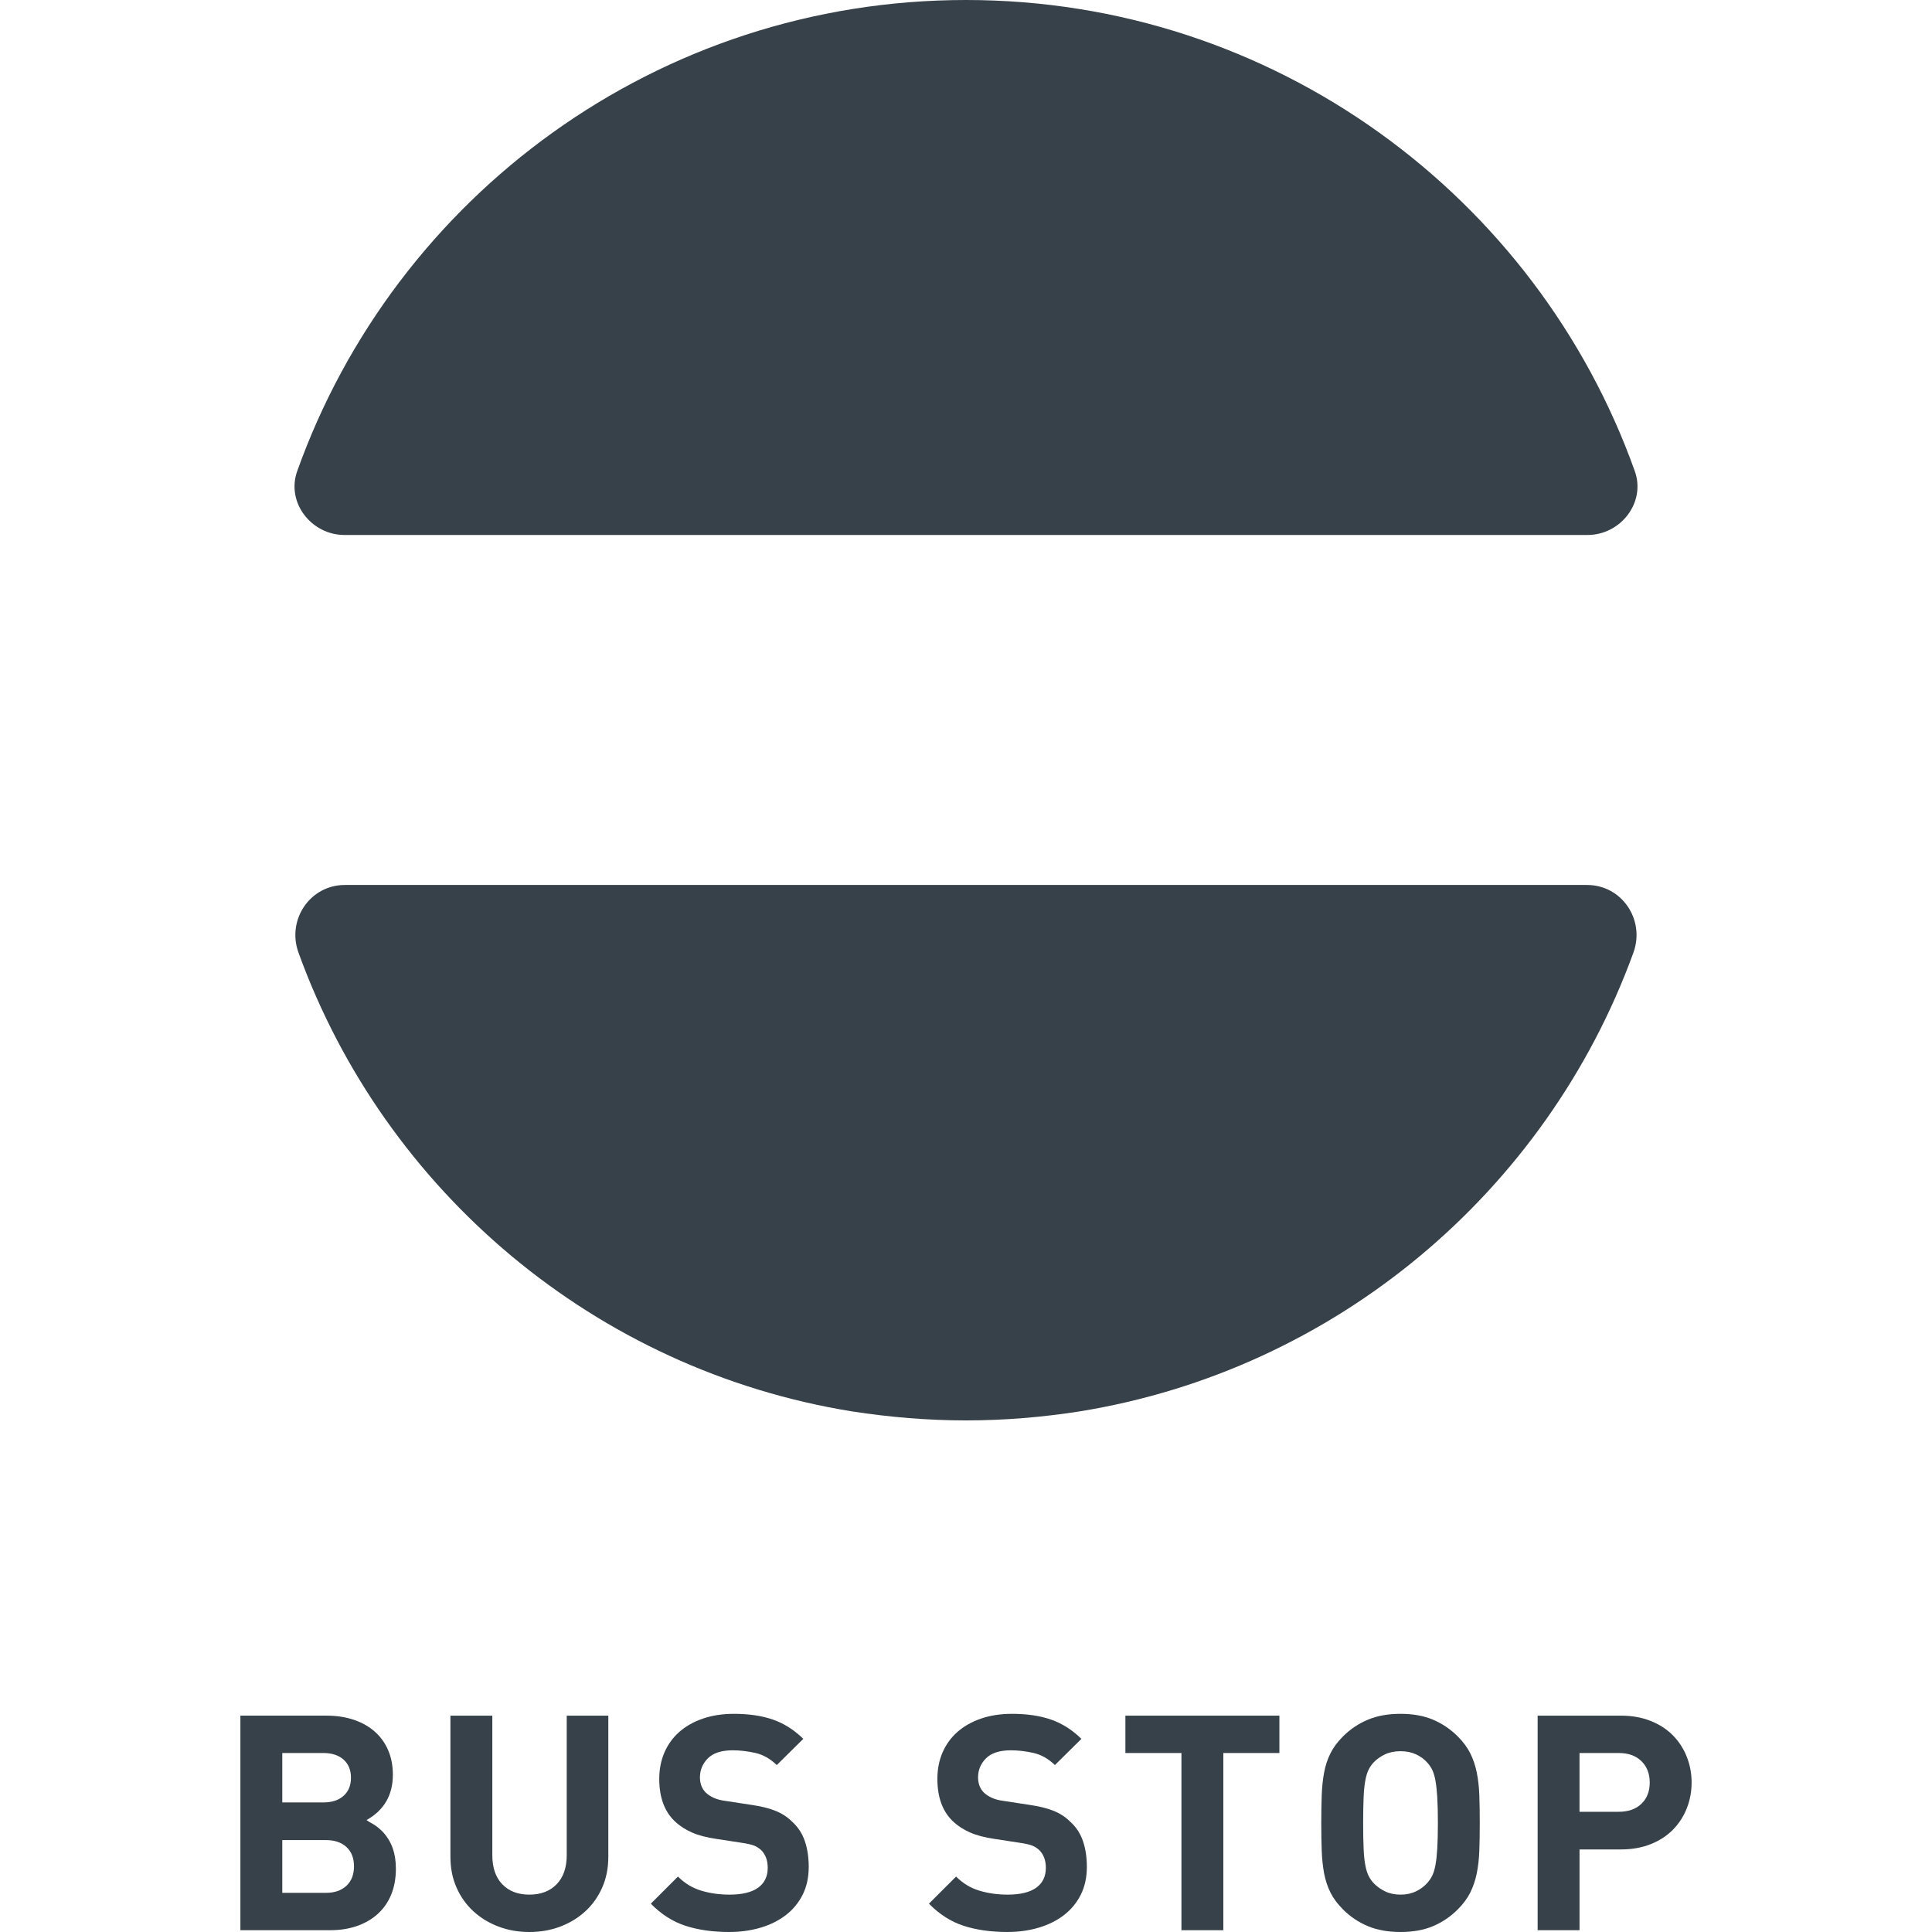 <?xml version="1.0" encoding="utf-8"?>
<!-- Generator: Adobe Illustrator 19.1.1, SVG Export Plug-In . SVG Version: 6.00 Build 0)  -->
<svg version="1.1" id="_x31_0" xmlns="http://www.w3.org/2000/svg" xmlns:xlink="http://www.w3.org/1999/xlink" x="0px" y="0px"
	 viewBox="0 0 512 512" style="enable-background:new 0 0 512 512;" xml:space="preserve">
<style type="text/css">
	.st0{fill:#374149;}
</style>
<g>
	<path class="st0" d="M286.02,374.05c68.004-10.972,123.878-58.402,146.851-121.59c3.153-8.672-3.039-17.93-12.27-17.93H91.371
		c-9.222,0-15.41,9.242-12.274,17.91c22.871,63.199,78.668,110.637,146.778,121.609c9.824,1.508,19.867,2.375,30.125,2.375
		C266.258,376.426,276.301,375.558,286.02,374.05z"/>
	<path class="st0" d="M91.286,141.774h329.43c8.789,0,15.48-8.629,12.527-16.902C407.266,52.054,337.606,0,256,0
		C174.297,0,104.723,52.054,78.758,124.871C75.805,133.145,82.496,141.774,91.286,141.774z"/>
	<path class="st0" d="M101.398,485.41c-0.586-0.586-1.172-1.094-1.758-1.516c-0.43-0.316-1.164-0.722-1.886-1.125
		c-0.203-0.145-0.383-0.266-0.61-0.438c4.641-2.61,6.969-6.61,6.969-12.015c0-2.395-0.414-4.551-1.238-6.469
		c-0.824-1.918-1.996-3.555-3.512-4.91c-1.519-1.355-3.367-2.406-5.55-3.156c-2.184-0.742-4.606-1.118-7.266-1.118h-22.84v56.859
		H87.5c2.668,0,5.074-0.386,7.23-1.156c2.157-0.774,3.993-1.867,5.508-3.278c1.519-1.41,2.68-3.113,3.477-5.113
		c0.797-1.993,1.199-4.242,1.199-6.75c0-2.015-0.282-3.828-0.84-5.426C103.516,488.203,102.622,486.742,101.398,485.41z
		 M74.809,477.664v-13.098h10.855c2.29,0,4.086,0.586,5.394,1.754c1.301,1.18,1.954,2.774,1.954,4.797
		c0,2.02-0.653,3.622-1.954,4.79c-1.308,1.172-3.105,1.758-5.394,1.758H74.809z M91.817,489.484c1.328,1.223,1.996,2.926,1.996,5.11
		c0,2.184-0.668,3.898-1.996,5.153c-1.332,1.246-3.141,1.874-5.434,1.874H74.809v-13.976h11.574
		C88.676,487.645,90.485,488.258,91.817,489.484z"/>
	<path class="st0" d="M150.191,454.664v36.977c0,3.301-0.894,5.867-2.675,7.703c-1.786,1.836-4.195,2.754-7.226,2.754
		c-3.035,0-5.43-0.918-7.188-2.754c-1.758-1.836-2.633-4.402-2.633-7.703v-36.977h-11.102v37.371c0,3.035,0.543,5.778,1.637,8.23
		c1.09,2.45,2.582,4.535,4.473,6.266c1.89,1.73,4.098,3.074,6.625,4.031c2.527,0.961,5.258,1.438,8.188,1.438
		c2.926,0,5.656-0.477,8.183-1.438c2.527-0.957,4.738-2.301,6.629-4.031c1.89-1.73,3.379-3.816,4.469-6.266
		c1.094-2.453,1.641-5.195,1.641-8.23v-37.371H150.191z"/>
	<path class="st0" d="M209.926,482.774c-1.226-1.223-2.687-2.184-4.394-2.875c-1.703-0.691-3.859-1.222-6.465-1.598l-6.789-1.039
		c-1.226-0.156-2.254-0.422-3.074-0.797c-0.828-0.371-1.535-0.824-2.117-1.359c-0.586-0.582-1-1.219-1.238-1.914
		c-0.238-0.691-0.359-1.41-0.359-2.156c0-1.969,0.706-3.66,2.117-5.07c1.41-1.41,3.606-2.117,6.59-2.117
		c1.86,0,3.829,0.226,5.906,0.679c2.078,0.454,3.992,1.527,5.75,3.23l6.801-6.722l0.113-0.106v-0.004l0.114-0.113
		c-2.45-2.395-5.137-4.098-8.066-5.11c-2.926-1.012-6.359-1.52-10.301-1.52c-3.086,0-5.859,0.43-8.305,1.282
		c-2.45,0.852-4.527,2.035-6.23,3.551c-1.699,1.515-3.008,3.328-3.91,5.43c-0.906,2.105-1.359,4.434-1.359,6.988
		c0,4.848,1.359,8.574,4.074,11.18c1.277,1.226,2.797,2.226,4.55,2.996c1.758,0.774,3.914,1.343,6.469,1.714l6.79,1.039
		c1.434,0.215,2.5,0.454,3.191,0.719c0.695,0.269,1.332,0.668,1.918,1.199c1.172,1.168,1.754,2.742,1.754,4.71
		c0,2.29-0.852,4.047-2.551,5.274c-1.707,1.222-4.234,1.832-7.59,1.832c-2.61,0-5.086-0.344-7.422-1.035
		c-2.343-0.695-4.422-1.942-6.23-3.754l-7.187,7.183c2.77,2.825,5.844,4.782,9.222,5.875c3.383,1.09,7.227,1.633,11.539,1.633
		c2.981,0,5.762-0.386,8.348-1.156c2.578-0.77,4.816-1.891,6.703-3.352c1.894-1.469,3.367-3.262,4.434-5.394
		c1.066-2.129,1.598-4.578,1.598-7.347c0-2.551-0.348-4.844-1.039-6.864C212.586,485.863,211.469,484.16,209.926,482.774z"/>
	<path class="st0" d="M283.629,482.774c-1.226-1.223-2.687-2.184-4.394-2.875c-1.703-0.691-3.859-1.222-6.465-1.598l-6.789-1.039
		c-1.223-0.156-2.25-0.422-3.074-0.797c-0.828-0.371-1.531-0.824-2.117-1.359c-0.586-0.582-0.997-1.219-1.238-1.914
		c-0.238-0.691-0.356-1.41-0.356-2.156c0-1.969,0.703-3.66,2.114-5.07s3.606-2.117,6.59-2.117c1.863,0,3.832,0.226,5.906,0.679
		c2.078,0.454,3.996,1.527,5.754,3.23l6.786-6.707l0.125-0.121v-0.004l0.114-0.113c-2.446-2.395-5.137-4.098-8.066-5.11
		c-2.926-1.012-6.359-1.52-10.297-1.52c-3.086,0-5.86,0.43-8.305,1.282c-2.454,0.852-4.527,2.035-6.23,3.551
		c-1.703,1.515-3.008,3.328-3.91,5.43c-0.91,2.105-1.359,4.434-1.359,6.988c0,4.848,1.359,8.574,4.07,11.18
		c1.281,1.226,2.797,2.226,4.55,2.996c1.758,0.774,3.918,1.343,6.473,1.714l6.785,1.039c1.438,0.215,2.504,0.454,3.196,0.719
		c0.691,0.269,1.328,0.668,1.918,1.199c1.168,1.168,1.754,2.742,1.754,4.71c0,2.29-0.851,4.047-2.554,5.274
		c-1.707,1.222-4.234,1.832-7.586,1.832c-2.61,0-5.086-0.344-7.426-1.035c-2.343-0.695-4.418-1.942-6.23-3.754l-7.187,7.183
		c2.77,2.825,5.844,4.782,9.222,5.875c3.383,1.09,7.23,1.633,11.543,1.633c2.981,0,5.762-0.386,8.344-1.156
		c2.578-0.77,4.816-1.891,6.706-3.352c1.891-1.469,3.367-3.262,4.43-5.394c1.066-2.129,1.602-4.578,1.602-7.347
		c0-2.551-0.348-4.844-1.039-6.864C286.29,485.863,285.172,484.16,283.629,482.774z"/>
	<polygon class="st0" points="298.242,454.664 298.242,464.566 313.094,464.566 313.094,511.218 313.094,511.359 313.094,511.359 
		313.094,511.523 324.195,511.523 324.195,464.566 338.844,464.566 338.89,464.566 338.89,464.566 339.051,464.566 339.051,454.664 
			"/>
	<path class="st0" d="M391.356,469.718c-0.375-1.839-0.946-3.531-1.715-5.07c-0.774-1.543-1.879-3.035-3.317-4.473
		c-1.918-1.918-4.101-3.394-6.546-4.434c-2.45-1.039-5.324-1.559-8.629-1.559c-3.301,0-6.184,0.52-8.66,1.559
		c-2.477,1.039-4.672,2.515-6.59,4.434c-1.438,1.438-2.542,2.93-3.312,4.473c-0.774,1.538-1.332,3.23-1.68,5.07
		c-0.344,1.836-0.558,3.844-0.637,6.032c-0.082,2.179-0.121,4.625-0.121,7.343c0,2.719,0.039,5.164,0.121,7.344
		c0.078,2.187,0.293,4.195,0.637,6.031c0.348,1.84,0.906,3.527,1.68,5.07c0.77,1.546,1.874,3.035,3.312,4.473
		c1.918,1.918,4.114,3.394,6.59,4.434c2.476,1.038,5.359,1.554,8.66,1.554c3.305,0,6.179-0.516,8.629-1.554
		c2.446-1.039,4.629-2.516,6.546-4.434c1.438-1.438,2.543-2.926,3.317-4.473c0.77-1.543,1.34-3.23,1.715-5.07
		c0.37-1.836,0.602-3.844,0.679-6.031c0.078-2.18,0.118-4.625,0.118-7.344c0-2.718-0.039-5.164-0.118-7.343
		C391.958,473.562,391.726,471.554,391.356,469.718z M375.266,501.218c-1.199,0.586-2.57,0.879-4.117,0.879
		c-1.543,0-2.914-0.293-4.11-0.879c-1.199-0.582-2.222-1.328-3.074-2.23c-0.531-0.59-0.973-1.242-1.316-1.961
		c-0.348-0.718-0.629-1.648-0.84-2.793c-0.215-1.145-0.363-2.606-0.438-4.39c-0.082-1.786-0.121-4.031-0.121-6.75
		c0-2.718,0.039-4.965,0.121-6.75c0.074-1.778,0.222-3.258,0.438-4.43c0.211-1.172,0.492-2.118,0.84-2.836
		c0.343-0.719,0.785-1.371,1.316-1.954c0.852-0.91,1.875-1.641,3.074-2.199c1.195-0.558,2.566-0.836,4.11-0.836
		c1.546,0,2.918,0.278,4.117,0.836c1.195,0.558,2.195,1.29,2.992,2.199c0.532,0.582,0.969,1.234,1.321,1.954
		c0.344,0.718,0.625,1.664,0.836,2.836c0.214,1.171,0.375,2.652,0.48,4.43c0.106,1.785,0.161,4.031,0.161,6.75
		c0,2.719-0.055,4.965-0.161,6.75c-0.105,1.785-0.266,3.246-0.48,4.39c-0.211,1.145-0.492,2.074-0.836,2.793
		c-0.352,0.719-0.789,1.371-1.321,1.961C377.461,499.89,376.461,500.637,375.266,501.218z"/>
	<path class="st0" d="M447.016,465.566c-0.852-2.156-2.078-4.047-3.676-5.668c-1.594-1.625-3.562-2.902-5.906-3.836
		c-2.343-0.93-4.976-1.398-7.906-1.398h-22.038v56.859h11.098v-21.402h10.941c2.93,0,5.563-0.465,7.906-1.394
		c2.344-0.934,4.313-2.21,5.906-3.836c1.598-1.625,2.824-3.511,3.676-5.672c0.851-2.156,1.277-4.43,1.277-6.828
		C448.293,469.996,447.867,467.722,447.016,465.566z M437.195,472.39c0,2.348-0.734,4.219-2.199,5.629
		c-1.465,1.414-3.472,2.122-6.027,2.122h-10.382v-15.574h10.382c2.555,0,4.562,0.718,6.027,2.156
		C436.461,468.16,437.195,470.05,437.195,472.39z"/>
</g>
</svg>
